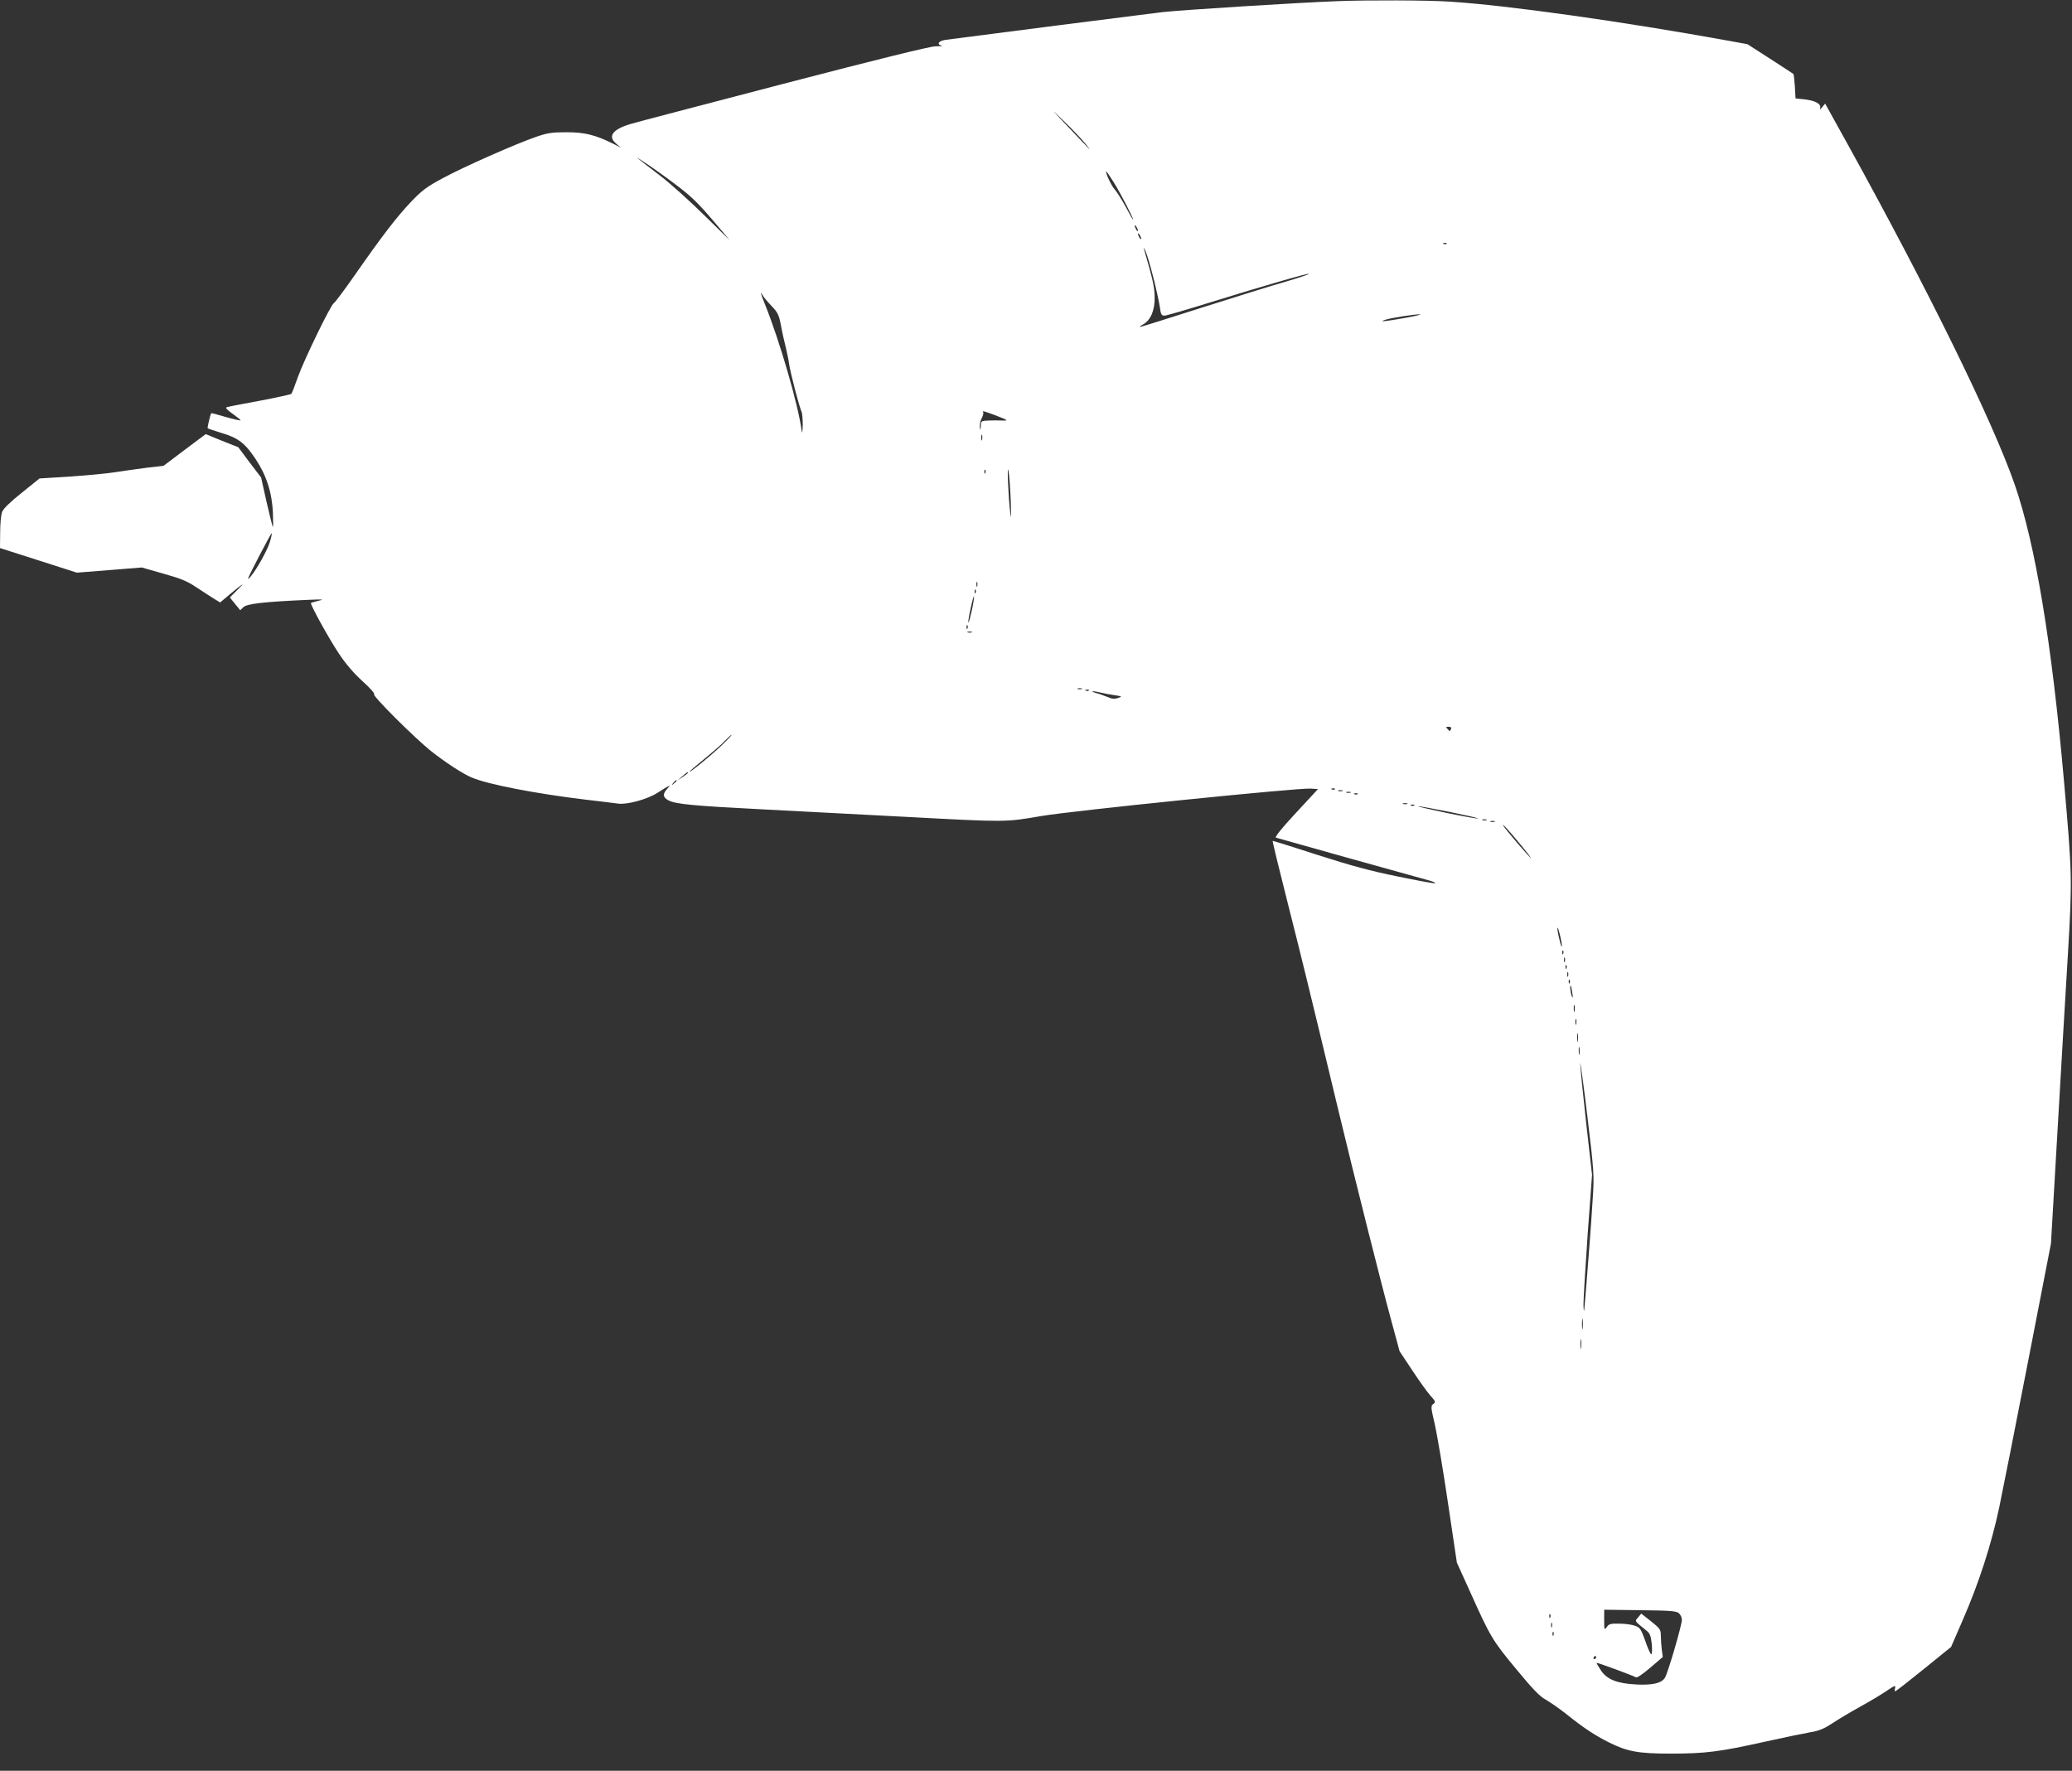 <?xml version="1.0" standalone="no"?>
<!DOCTYPE svg PUBLIC "-//W3C//DTD SVG 20010904//EN"
 "http://www.w3.org/TR/2001/REC-SVG-20010904/DTD/svg10.dtd">
<svg version="1.0" xmlns="http://www.w3.org/2000/svg"
 width="1280pt" height="1094pt" viewBox="0 0 1280 1094"
 preserveAspectRatio="xMidYMid meet">
<rect x="0" y="0" width="1280" height="1094" fill="#333333" stroke="none"/>
<g transform="translate(0,1094) scale(0.1,-0.1)"
fill="#ffffff" stroke="none">
<path d="M8265 10933 c-260 -10 -956 -54 -1085 -68 -38 -4 -1205 -153 -1337
-171 -44 -5 -60 -29 -25 -36 9 -2 -8 -4 -38 -4 -37 -1 -342 -76 -945 -233
-489 -128 -911 -238 -936 -246 -114 -33 -147 -77 -93 -122 l29 -25 -51 26
c-108 53 -173 69 -284 69 -89 0 -117 -4 -184 -27 -129 -44 -454 -188 -579
-256 -98 -52 -130 -76 -195 -144 -89 -93 -179 -210 -347 -451 -65 -93 -125
-174 -133 -178 -20 -13 -182 -346 -222 -457 -18 -52 -36 -98 -40 -103 -3 -4
-91 -23 -196 -43 -104 -19 -196 -37 -204 -40 -9 -3 3 -17 38 -41 28 -20 50
-38 48 -40 -2 -2 -43 7 -92 21 -48 14 -88 25 -89 23 -7 -11 -25 -90 -22 -93 2
-2 41 -15 86 -29 102 -30 145 -63 210 -161 67 -100 102 -209 107 -334 2 -52 2
-90 -1 -85 -3 6 -20 76 -39 157 l-33 148 -71 93 -70 94 -101 40 -100 41 -131
-98 -130 -98 -98 -11 c-53 -7 -140 -19 -192 -27 -52 -9 -181 -21 -285 -28
l-191 -12 -109 -88 c-74 -59 -114 -98 -122 -119 -7 -18 -12 -75 -12 -128 l-1
-95 238 -76 237 -76 201 16 200 16 133 -38 c108 -30 147 -46 205 -85 39 -26
88 -57 108 -70 l38 -23 57 48 c88 73 103 82 50 30 l-47 -47 32 -40 32 -39 20
19 c22 21 126 33 396 45 94 4 107 3 70 -5 -25 -6 -47 -13 -49 -14 -7 -7 111
-221 174 -315 41 -62 91 -120 145 -169 47 -42 77 -77 71 -80 -13 -8 253 -273
354 -353 86 -68 196 -140 250 -162 99 -42 393 -99 700 -136 94 -11 186 -22
205 -25 55 -7 179 27 240 66 82 52 87 54 63 27 -31 -33 -29 -54 7 -73 45 -23
148 -33 575 -55 215 -11 611 -32 880 -46 634 -34 624 -34 845 4 198 34 1587
175 1667 170 l45 -3 -137 -148 c-86 -92 -131 -149 -123 -152 11 -4 823 -231
948 -265 25 -7 40 -14 35 -17 -6 -2 -110 17 -230 42 -164 33 -290 67 -495 133
-151 49 -276 88 -278 87 -2 -2 39 -171 91 -376 88 -348 123 -489 309 -1264
106 -442 271 -1097 331 -1317 l53 -196 79 -119 c43 -65 93 -135 112 -156 32
-35 33 -40 17 -51 -16 -12 -15 -20 10 -127 14 -63 51 -280 81 -484 l55 -369
82 -181 c125 -278 137 -299 283 -475 103 -125 147 -171 183 -190 26 -15 83
-54 126 -88 107 -86 178 -133 264 -176 114 -57 181 -70 382 -70 215 0 303 11
585 74 121 27 249 53 284 59 48 8 80 21 130 54 36 24 113 70 171 102 58 32
132 76 164 98 52 35 58 37 53 18 -3 -11 -2 -21 1 -20 4 0 83 62 176 137 l169
137 72 166 c100 229 177 468 225 694 22 105 103 514 180 911 l140 721 40 689
c22 379 51 876 65 1104 27 458 26 490 -25 1070 -76 857 -177 1460 -304 1827
-138 395 -532 1198 -1033 2104 l-138 249 -18 -22 c-13 -16 -17 -18 -13 -6 8
26 -29 46 -95 54 l-57 6 -4 74 c-3 41 -7 76 -9 77 -2 2 -67 44 -144 94 l-140
90 -115 21 c-662 120 -1365 219 -1725 242 -135 9 -508 10 -690 3z m-1562 -878
c48 -59 45 -57 -108 105 -105 110 -108 114 -26 35 51 -49 111 -112 134 -140z
m-2548 -241 c113 -84 154 -123 265 -254 35 -41 73 -86 84 -99 12 -13 -53 50
-144 140 -91 90 -215 202 -276 249 -167 128 -174 134 -104 88 36 -23 115 -79
175 -124z m2723 3 c42 -66 122 -221 122 -234 0 -5 -20 30 -44 76 -25 46 -56
95 -69 110 -21 21 -62 111 -52 111 2 0 21 -28 43 -63z m152 -302 c0 -5 -5 -3
-10 5 -5 8 -10 20 -10 25 0 6 5 3 10 -5 5 -8 10 -19 10 -25z m20 -50 c0 -5 -5
-3 -10 5 -5 8 -10 20 -10 25 0 6 5 3 10 -5 5 -8 10 -19 10 -25z m1887 -31 c-3
-3 -12 -4 -19 -1 -8 3 -5 6 6 6 11 1 17 -2 13 -5z m-1812 -209 c18 -71 36
-154 40 -182 6 -46 10 -53 29 -53 12 0 145 39 296 86 332 103 590 177 596 172
2 -3 -62 -24 -143 -48 -82 -23 -315 -96 -520 -161 -205 -66 -376 -119 -380
-119 -4 1 4 8 19 16 46 25 73 88 71 169 -1 62 -11 108 -67 300 -4 11 1 4 10
-15 9 -19 31 -93 49 -165z m-2359 -175 c39 -41 46 -54 59 -124 8 -44 22 -104
30 -135 7 -31 17 -76 20 -101 8 -55 64 -268 76 -292 5 -9 8 -47 8 -85 -1 -37
-4 -54 -6 -38 -21 162 -137 562 -229 789 -25 63 -31 84 -12 51 6 -11 30 -40
54 -65z m3909 -75 c-123 -22 -163 -25 -115 -10 34 11 172 33 210 33 19 0 -23
-10 -95 -23z m-2528 -600 c80 -31 87 -35 42 -33 -19 1 -55 1 -81 0 -47 -2 -48
-3 -49 -34 -2 -28 -3 -29 -6 -8 -2 14 3 39 11 55 8 16 13 32 10 37 -8 12 -1
10 73 -17z m-80 -152 c-3 -10 -5 -4 -5 12 0 17 2 24 5 18 2 -7 2 -21 0 -30z
m177 -378 c3 -97 3 -120 -3 -75 -12 96 -21 316 -11 260 5 -25 11 -108 14 -185z
m-157 173 c-3 -8 -6 -5 -6 6 -1 11 2 17 5 13 3 -3 4 -12 1 -19z m-4421 -430
c-18 -54 -79 -163 -116 -208 -12 -14 -20 -20 -18 -15 10 30 143 283 146 280 3
-2 -3 -28 -12 -57z m4371 -270 c-3 -7 -5 -2 -5 12 0 14 2 19 5 13 2 -7 2 -19
0 -25z m-10 -40 c-3 -8 -6 -5 -6 6 -1 11 2 17 5 13 3 -3 4 -12 1 -19z m-23
-107 c-10 -45 -19 -79 -22 -77 -2 3 4 41 14 86 9 44 19 78 21 76 2 -2 -3 -40
-13 -85z m-27 -113 c-3 -8 -6 -5 -6 6 -1 11 2 17 5 13 3 -3 4 -12 1 -19z m26
-25 c-7 -2 -19 -2 -25 0 -7 3 -2 5 12 5 14 0 19 -2 13 -5z m680 -350 c-7 -2
-19 -2 -25 0 -7 3 -2 5 12 5 14 0 19 -2 13 -5z m44 -9 c-3 -3 -12 -4 -19 -1
-8 3 -5 6 6 6 11 1 17 -2 13 -5z m73 -13 c19 -5 58 -12 85 -16 48 -7 49 -8 22
-17 -22 -8 -38 -6 -65 6 -21 8 -53 20 -72 25 -19 5 -28 10 -20 10 8 1 31 -3
50 -8z m2163 -227 c-3 -9 -9 -12 -12 -7 -3 4 -10 11 -15 16 -5 4 0 7 12 7 15
0 20 -4 15 -16z m-4508 -102 c-66 -63 -195 -168 -195 -159 0 3 42 38 93 80 50
41 108 91 126 111 19 20 37 36 40 36 4 0 -25 -31 -64 -68z m-205 -166 c0 -3
-15 -14 -32 -26 l-33 -22 30 26 c31 27 35 29 35 22z m-70 -50 c0 -2 -8 -10
-17 -17 -16 -13 -17 -12 -4 4 13 16 21 21 21 13z m4067 -52 c-3 -3 -12 -4 -19
-1 -8 3 -5 6 6 6 11 1 17 -2 13 -5z m46 -11 c-7 -2 -19 -2 -25 0 -7 3 -2 5 12
5 14 0 19 -2 13 -5z m50 -10 c-7 -2 -19 -2 -25 0 -7 3 -2 5 12 5 14 0 19 -2
13 -5z m44 -9 c-3 -3 -12 -4 -19 -1 -8 3 -5 6 6 6 11 1 17 -2 13 -5z m306 -61
c-7 -2 -19 -2 -25 0 -7 3 -2 5 12 5 14 0 19 -2 13 -5z m44 -9 c-3 -3 -12 -4
-19 -1 -8 3 -5 6 6 6 11 1 17 -2 13 -5z m223 -41 c102 -21 178 -38 170 -40 -8
-1 -98 15 -200 36 -102 22 -178 39 -170 40 8 1 98 -16 200 -36z m223 -50 c-7
-2 -19 -2 -25 0 -7 3 -2 5 12 5 14 0 19 -2 13 -5z m50 -10 c-7 -2 -19 -2 -25
0 -7 3 -2 5 12 5 14 0 19 -2 13 -5z m168 -150 c33 -40 58 -73 56 -73 -7 0
-162 181 -171 200 -9 18 33 -28 115 -127z m248 -618 c-1 -11 -7 5 -14 35 -8
30 -14 64 -14 75 1 11 7 -5 14 -35 8 -30 14 -64 14 -75z m8 -47 c-3 -8 -6 -5
-6 6 -1 11 2 17 5 13 3 -3 4 -12 1 -19z m10 -50 c-3 -7 -5 -2 -5 12 0 14 2 19
5 13 2 -7 2 -19 0 -25z m10 -40 c-3 -8 -6 -5 -6 6 -1 11 2 17 5 13 3 -3 4 -12
1 -19z m10 -50 c-3 -7 -5 -2 -5 12 0 14 2 19 5 13 2 -7 2 -19 0 -25z m10 -40
c-3 -8 -6 -5 -6 6 -1 11 2 17 5 13 3 -3 4 -12 1 -19z m16 -63 c5 -28 4 -34 -3
-20 -8 19 -14 73 -6 64 2 -2 6 -22 9 -44z m14 -112 c-3 -10 -5 -2 -5 17 0 19
2 27 5 18 2 -10 2 -26 0 -35z m10 -80 c-3 -10 -5 -4 -5 12 0 17 2 24 5 18 2
-7 2 -21 0 -30z m10 -105 c-2 -13 -4 -3 -4 22 0 25 2 35 4 23 2 -13 2 -33 0
-45z m10 -80 c-2 -13 -4 -5 -4 17 -1 22 1 32 4 23 2 -10 2 -28 0 -40z m82
-898 c-8 -139 -43 -590 -52 -680 -2 -19 -4 -6 -5 30 0 36 12 231 26 434 l27
368 -37 327 c-20 179 -36 342 -36 361 0 19 20 -127 44 -325 42 -351 43 -364
33 -515z m-62 -797 c-2 -16 -4 -3 -4 27 0 30 2 43 4 28 2 -16 2 -40 0 -55z
m-10 -120 c-2 -16 -4 -5 -4 22 0 28 2 40 4 28 2 -13 2 -35 0 -50z m605 -1640
c10 -9 18 -27 18 -40 0 -34 -87 -331 -105 -359 -21 -33 -77 -46 -175 -41 -120
6 -183 31 -220 87 -16 24 -28 45 -27 47 3 3 228 -80 244 -90 6 -4 45 23 88 60
l77 66 -6 45 c-3 25 -6 63 -6 86 0 38 -4 44 -60 89 l-61 48 -19 -23 c-22 -26
-26 -19 51 -82 22 -17 27 -32 33 -83 3 -35 2 -63 -3 -63 -5 0 -22 37 -37 82
-27 74 -32 83 -64 94 -19 7 -63 13 -97 13 -53 1 -64 -2 -77 -21 -15 -21 -16
-19 -16 42 l0 65 222 -3 c188 -2 225 -5 240 -19z m-795 -25 c-3 -8 -6 -5 -6 6
-1 11 2 17 5 13 3 -3 4 -12 1 -19z m10 -60 c-3 -7 -5 -2 -5 12 0 14 2 19 5 13
2 -7 2 -19 0 -25z m10 -50 c-3 -8 -6 -5 -6 6 -1 11 2 17 5 13 3 -3 4 -12 1
-19z m263 -138 c0 -5 -5 -10 -11 -10 -5 0 -7 5 -4 10 3 6 8 10 11 10 2 0 4 -4
4 -10z"/>
</g>
</svg>
